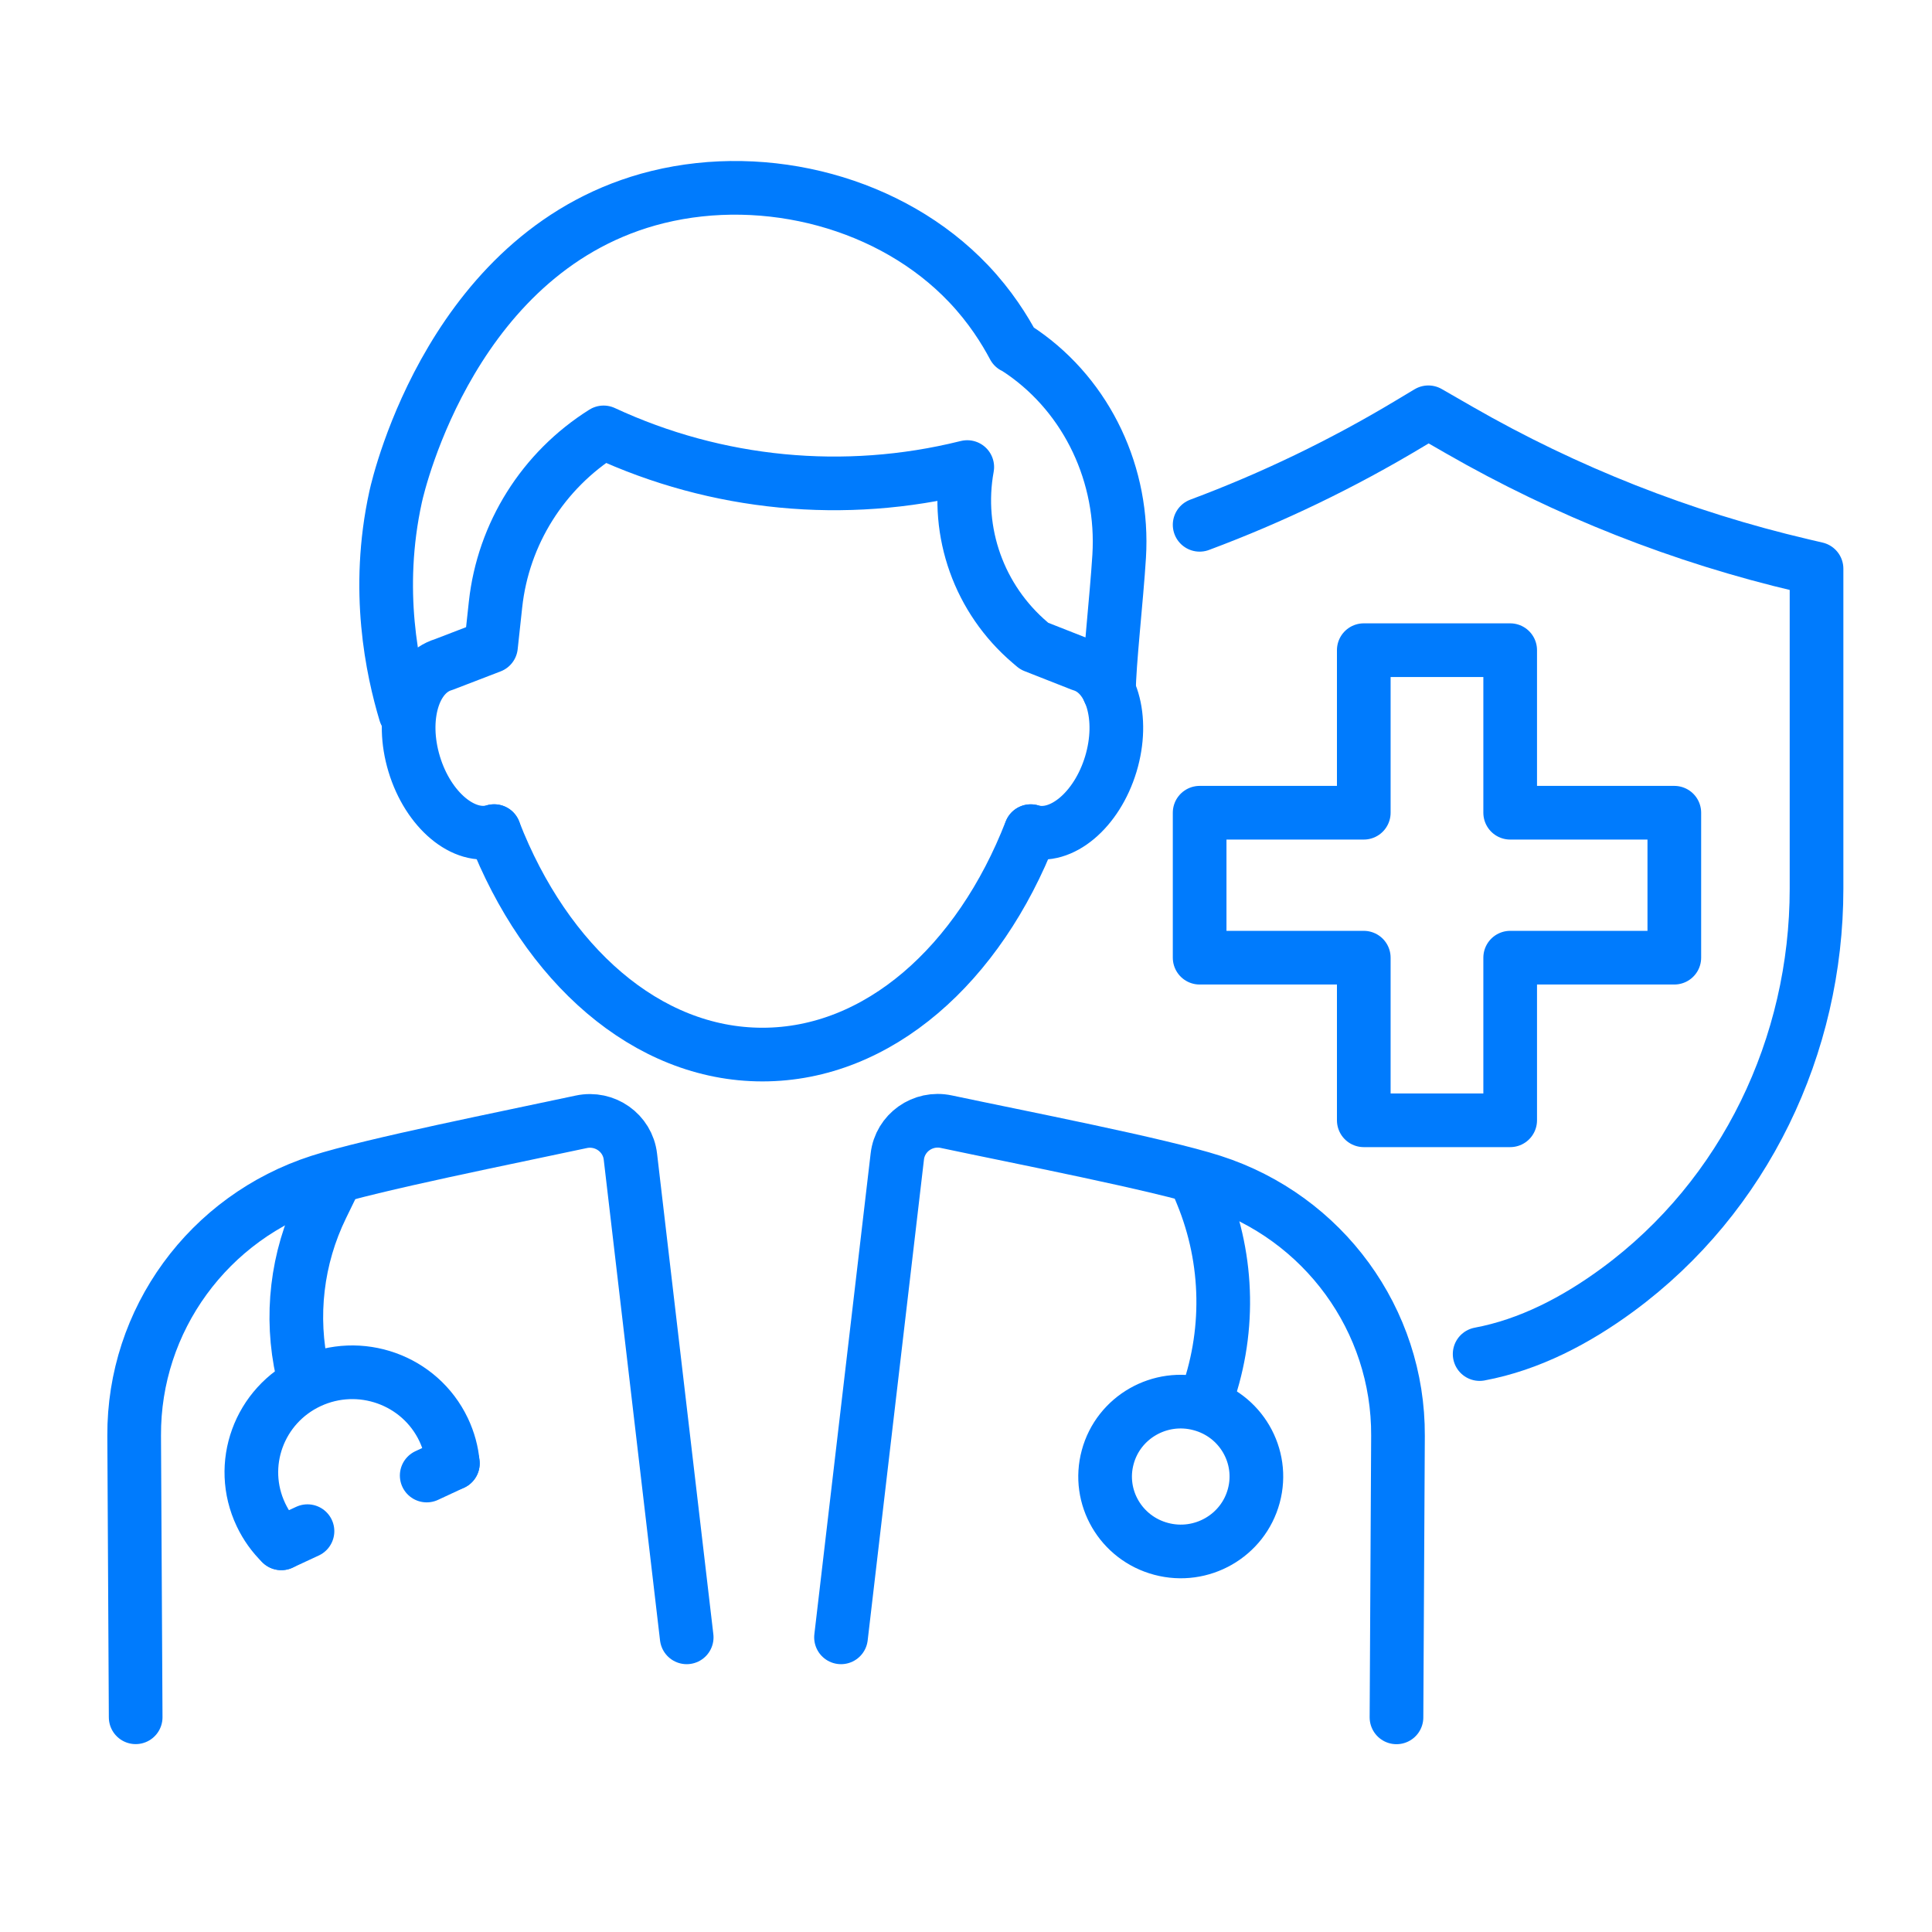 <svg width="72" height="72" viewBox="0 0 72 72" fill="none" xmlns="http://www.w3.org/2000/svg">
<path d="M44.707 19.558C47.421 18.545 50.038 17.283 52.525 15.788L53.231 15.365L54.38 16.026C58.37 18.319 62.678 20.019 67.168 21.071L67.697 21.195V33.118C67.697 38.965 65.032 44.572 60.294 48.06C58.731 49.211 56.991 50.117 55.142 50.462" stroke="#007BFD" stroke-width="2" stroke-linecap="round" stroke-linejoin="round"/>
<path d="M62.397 30.288H56.28V24.23H50.824V30.288H44.707V35.69H50.824V41.75H56.28V35.69H62.397V30.288Z" stroke="#007BFD" stroke-width="2" stroke-linecap="round" stroke-linejoin="round"/>
<path d="M25.591 61.019L23.493 43.104C23.391 42.22 22.539 41.619 21.662 41.807C18.991 42.382 13.867 43.398 11.912 44.026C7.771 45.359 4.977 49.192 5 53.504L5.056 63.998" stroke="#007BFD" stroke-width="2" stroke-linecap="round" stroke-linejoin="round"/>
<path d="M31.342 61.019L33.44 43.099C33.542 42.217 34.389 41.614 35.266 41.802C37.975 42.377 43.224 43.395 45.187 44.029C49.328 45.361 52.122 49.195 52.099 53.507L52.043 64.001" stroke="#007BFD" stroke-width="2" stroke-linecap="round" stroke-linejoin="round"/>
<path d="M12.492 43.942L11.995 44.963C11.059 46.881 10.803 49.058 11.271 51.138" stroke="#007BFD" stroke-width="2" stroke-linecap="round" stroke-linejoin="round"/>
<path d="M10.484 57.515L11.459 57.062" stroke="#007BFD" stroke-width="2" stroke-linecap="round" stroke-linejoin="round"/>
<path d="M15.902 54.989L16.877 54.535" stroke="#007BFD" stroke-width="2" stroke-linecap="round" stroke-linejoin="round"/>
<path d="M16.876 54.535C16.84 54.112 16.725 53.687 16.533 53.281C15.648 51.419 13.41 50.621 11.53 51.495C9.649 52.372 8.841 54.591 9.726 56.453C9.918 56.858 10.176 57.216 10.483 57.515" stroke="#007BFD" stroke-width="2" stroke-linecap="round" stroke-linejoin="round"/>
<path d="M44.598 44.033L44.792 44.504C45.808 46.977 45.851 49.736 44.912 52.239" stroke="#007BFD" stroke-width="2" stroke-linecap="round" stroke-linejoin="round"/>
<path d="M46.725 55.748C46.323 57.238 44.775 58.122 43.274 57.722C41.769 57.324 40.877 55.791 41.281 54.304C41.682 52.815 43.23 51.93 44.732 52.331C46.236 52.728 47.129 54.261 46.725 55.748Z" stroke="#007BFD" stroke-width="2" stroke-linecap="round" stroke-linejoin="round"/>
<path d="M18.414 30.974C20.34 35.932 24.096 39.301 28.414 39.301C32.732 39.301 36.483 35.937 38.411 30.974" stroke="#007BFD" stroke-width="2" stroke-linecap="round" stroke-linejoin="round"/>
<path d="M18.416 30.973C17.29 31.308 15.955 30.191 15.436 28.475C14.916 26.76 15.407 25.101 16.533 24.766L18.298 24.087L18.467 22.527C18.753 19.894 20.235 17.533 22.494 16.114C26.712 18.075 31.483 18.536 36.003 17.416L36.047 17.406C35.602 19.841 36.492 22.329 38.385 23.943L38.546 24.08L40.298 24.769C41.424 25.103 41.915 26.765 41.396 28.478C40.877 30.193 39.541 31.31 38.416 30.976" stroke="#007BFD" stroke-width="2" stroke-linecap="round" stroke-linejoin="round"/>
<path d="M15.105 26.573C14.627 24.979 13.977 22.002 14.745 18.509C14.867 17.949 16.932 9.211 24.514 7.343C28.564 6.348 33.22 7.546 36.093 10.569C36.909 11.427 37.443 12.289 37.781 12.925C37.842 12.953 37.952 13.021 38.098 13.122C40.533 14.81 41.894 17.718 41.708 20.733C41.611 22.311 41.329 24.771 41.329 25.754" stroke="#007BFD" stroke-width="2" stroke-linecap="round" stroke-linejoin="round"/>
</svg>
